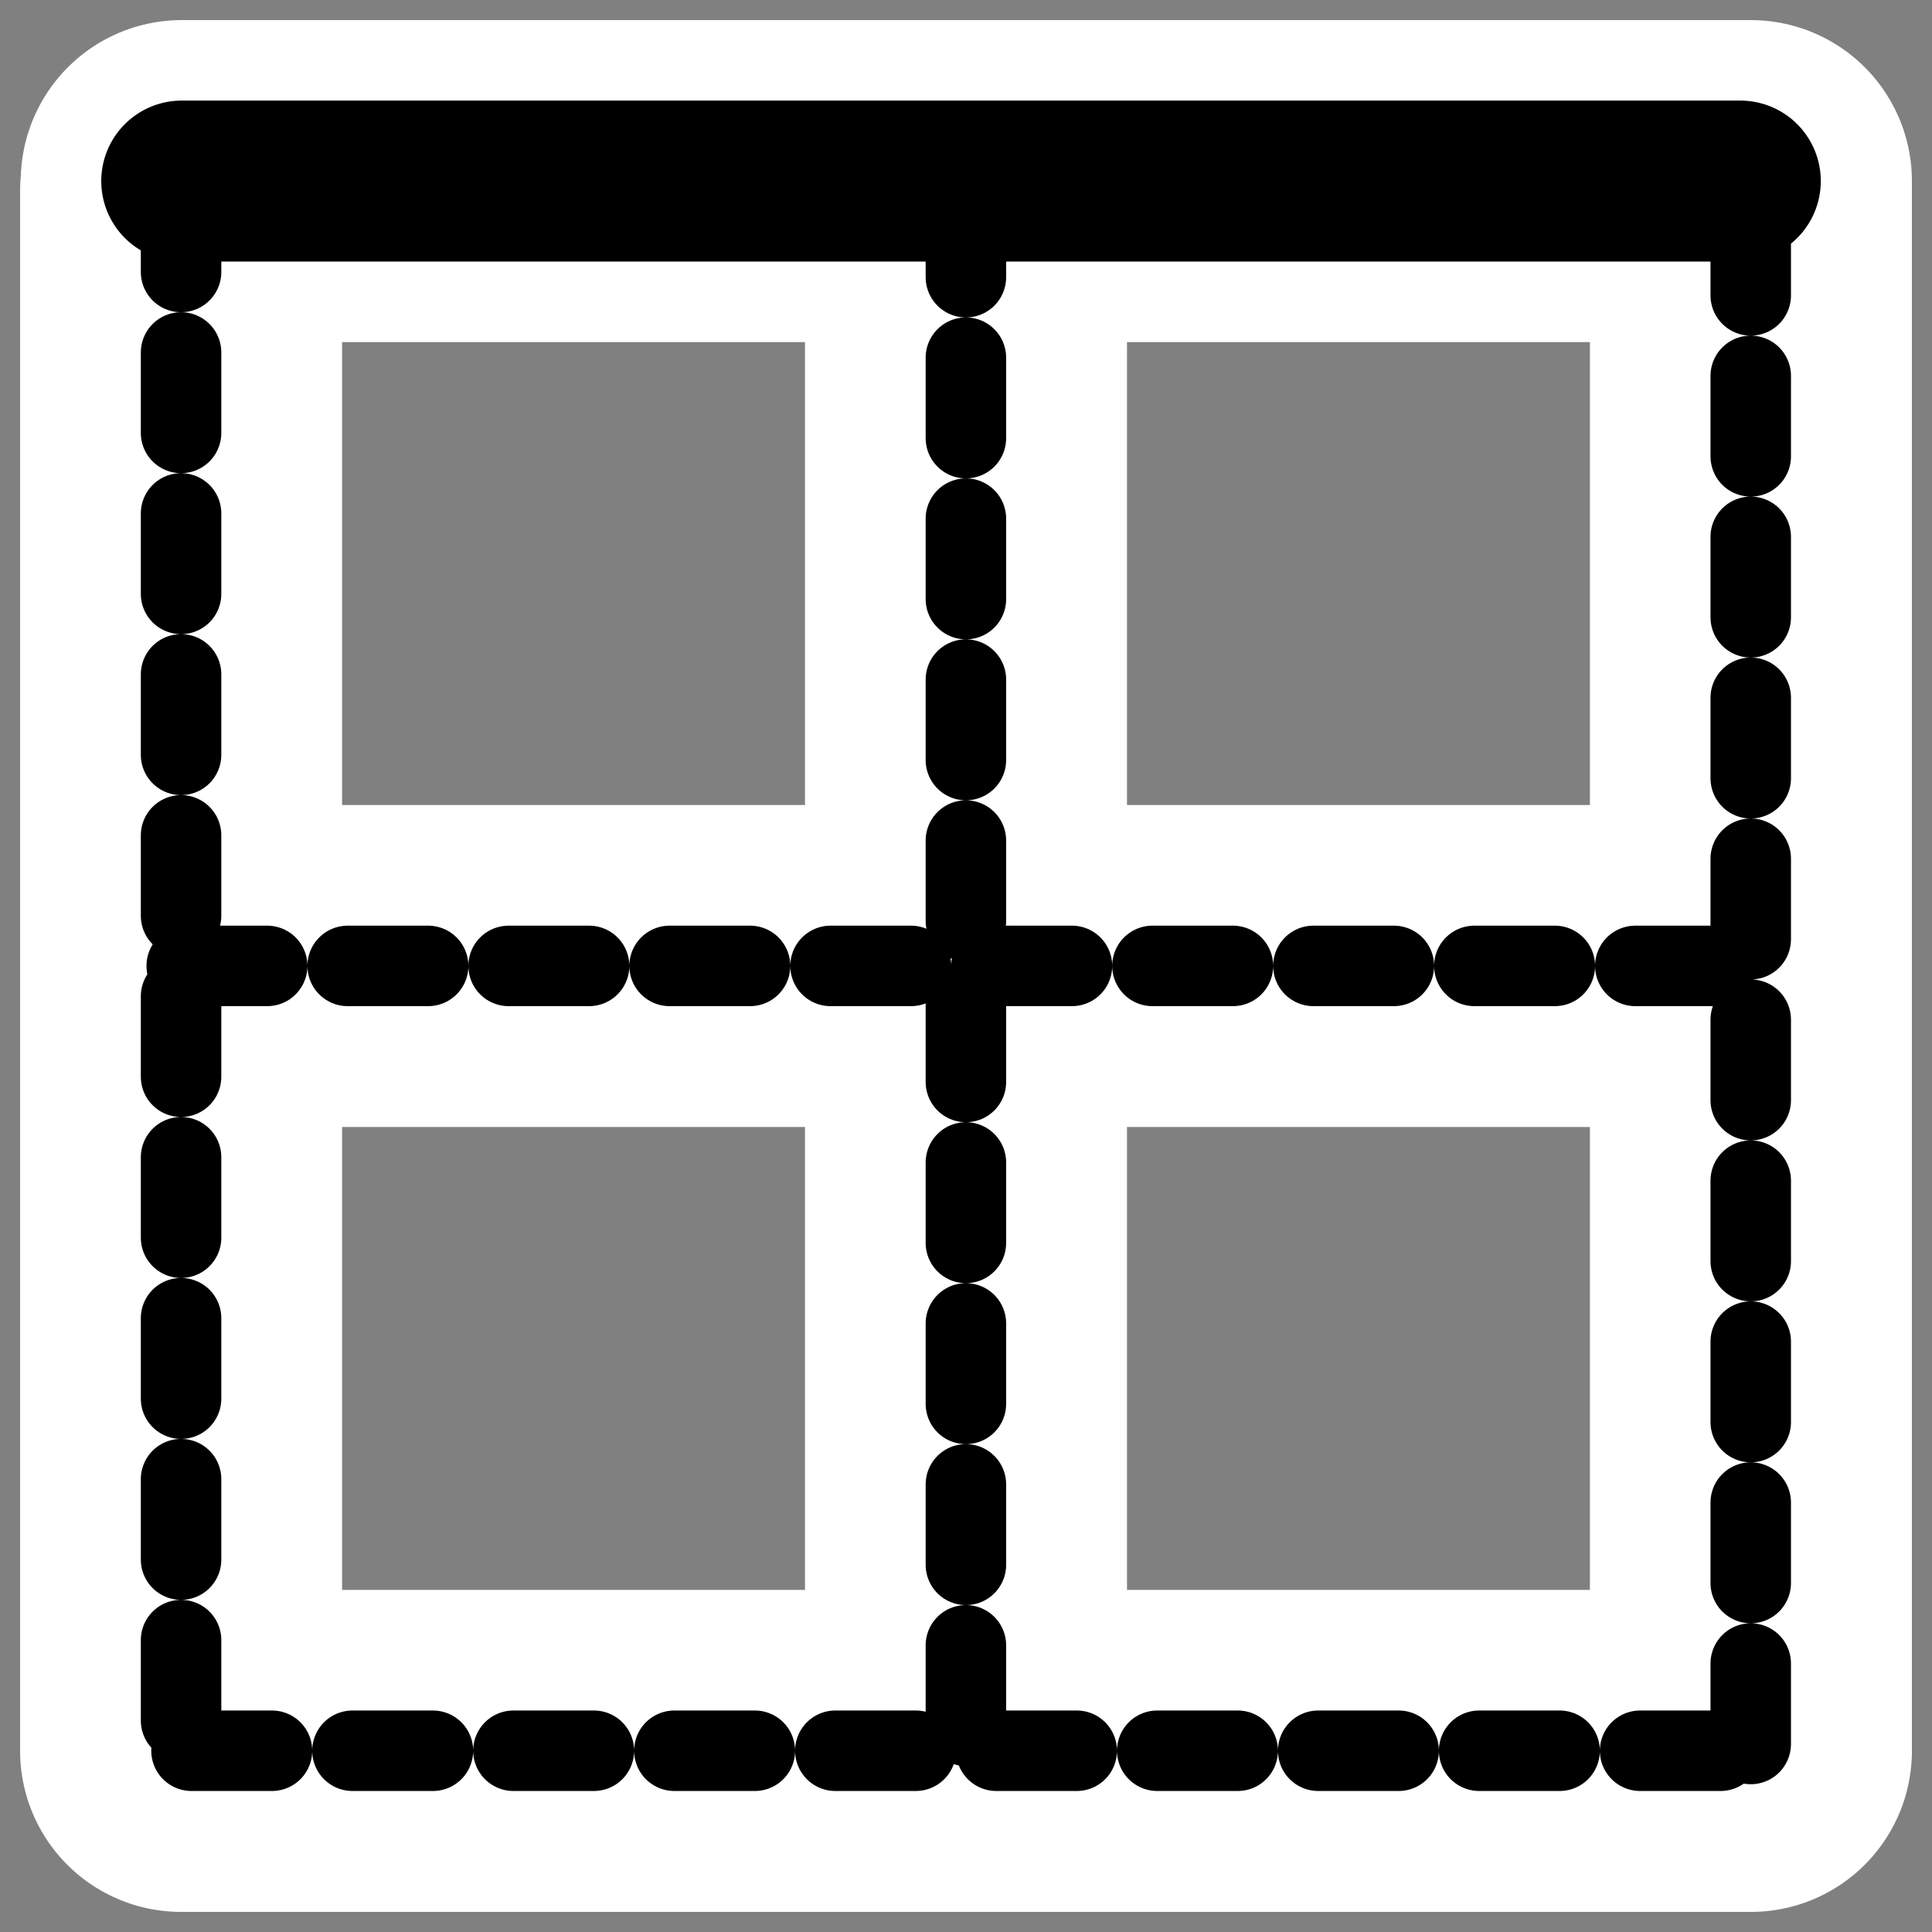 <?xml version="1.0" encoding="UTF-8" standalone="no"?>
<svg
    xmlns:inkscape="http://www.inkscape.org/namespaces/inkscape"
    xmlns:rdf="http://www.w3.org/1999/02/22-rdf-syntax-ns#"
    xmlns="http://www.w3.org/2000/svg"
    xmlns:dc="http://purl.org/dc/elements/1.1/"
    xmlns:ns1="http://sozi.baierouge.fr"
    xmlns:cc="http://web.resource.org/cc/"
    xmlns:xlink="http://www.w3.org/1999/xlink"
    xmlns:sodipodi="http://sodipodi.sourceforge.net/DTD/sodipodi-0.dtd"
    id="svg1"
    sodipodi:docname="border_top.svg"
    viewBox="0 0 60 60"
    sodipodi:version="0.32"
    _SVGFile__filename="oldscale/actions/border_top.svg"
    version="1.0"
    y="0"
    x="0"
    inkscape:version="0.40"
    sodipodi:docbase="/home/danny/work/flat/SVG/mono/scalable/actions"
  >
  <rect x="0" y="0" width="60" height="60" fill="#808080" stroke="none"/>
  <sodipodi:namedview
      id="base"
      bordercolor="#666666"
      inkscape:pageshadow="2"
      inkscape:window-y="0"
      pagecolor="#ffffff"
      inkscape:window-height="699"
      inkscape:zoom="3.4732669"
      inkscape:window-x="0"
      borderopacity="1.0"
      inkscape:current-layer="svg1"
      inkscape:cx="81.924988"
      inkscape:cy="56.285950"
      inkscape:window-width="1024"
      inkscape:pageopacity="0.0"
  />
  <g
      id="g1750"
    >
    <path
        id="path1738"
        style="stroke-linejoin:round;stroke:#ffffff;stroke-linecap:round;stroke-width:10;fill:none"
        d="m30 6.11v48.266"
    />
    <path
        id="path1739"
        style="stroke-linejoin:round;stroke:#ffffff;stroke-linecap:round;stroke-width:10;fill:none"
        d="m5.799 30h48.091"
    />
    <path
        id="path1740"
        style="stroke-linejoin:round;stroke:#ffffff;stroke-linecap:round;stroke-width:10;fill:none"
        d="m5.948 54.376h48.428"
    />
    <path
        id="path1741"
        style="stroke-linejoin:round;stroke:#ffffff;stroke-linecap:round;stroke-width:10;fill:none"
        d="m5.624 5.948v48.428"
    />
    <path
        id="path1742"
        style="stroke-linejoin:round;stroke:#ffffff;stroke-linecap:round;stroke-width:10;fill:none"
        d="m54.376 54.166v-48.542"
    />
    <path
        id="path1743"
        style="stroke-linejoin:round;stroke:#ffffff;stroke-linecap:round;stroke-width:10;fill:none"
        d="m54.052 5.624h-48.408"
    />
  </g
  >
  <path
      id="path974"
      style="stroke-linejoin:round;stroke:#000000;stroke-linecap:round;stroke-dasharray:2.777,2.777;stroke-width:2.777;fill:none"
      transform="matrix(.9 0 0 .9 2.546 2.638)"
      d="m30.501 3.857v53.624"
  />
  <path
      id="path975"
      style="stroke-linejoin:round;stroke:#000000;stroke-linecap:round;stroke-dasharray:2.777,2.777;stroke-width:2.777;fill:none"
      transform="matrix(.9 0 0 .9 2.546 2.638)"
      d="m3.614 30.399h53.429"
  />
  <path
      id="path971"
      style="stroke-linejoin:round;stroke:#000000;stroke-linecap:round;stroke-dasharray:2.777,2.777;stroke-width:2.777;fill:none"
      transform="matrix(.9 0 0 .9 2.546 2.638)"
      d="m3.779 57.481h53.804"
  />
  <path
      id="path970"
      style="stroke-linejoin:round;stroke:#000000;stroke-linecap:round;stroke-dasharray:2.777,2.777;stroke-width:2.777;fill:none"
      transform="matrix(.9 0 0 .9 2.546 2.638)"
      d="m3.419 3.677v53.804"
  />
  <path
      id="path972"
      style="stroke-linejoin:round;stroke:#000000;stroke-linecap:round;stroke-dasharray:2.777,2.777;stroke-width:2.777;fill:none"
      transform="matrix(.9 0 0 .9 2.546 2.638)"
      d="m57.583 57.248v-53.931"
  />
  <path
      id="path973"
      style="stroke-linejoin:round;stroke:#000000;stroke-linecap:round;stroke-width:5.555;fill:none"
      transform="matrix(.9 0 0 .9 2.546 2.638)"
      d="m57.223 3.317h-53.781"
  />
</svg
>
